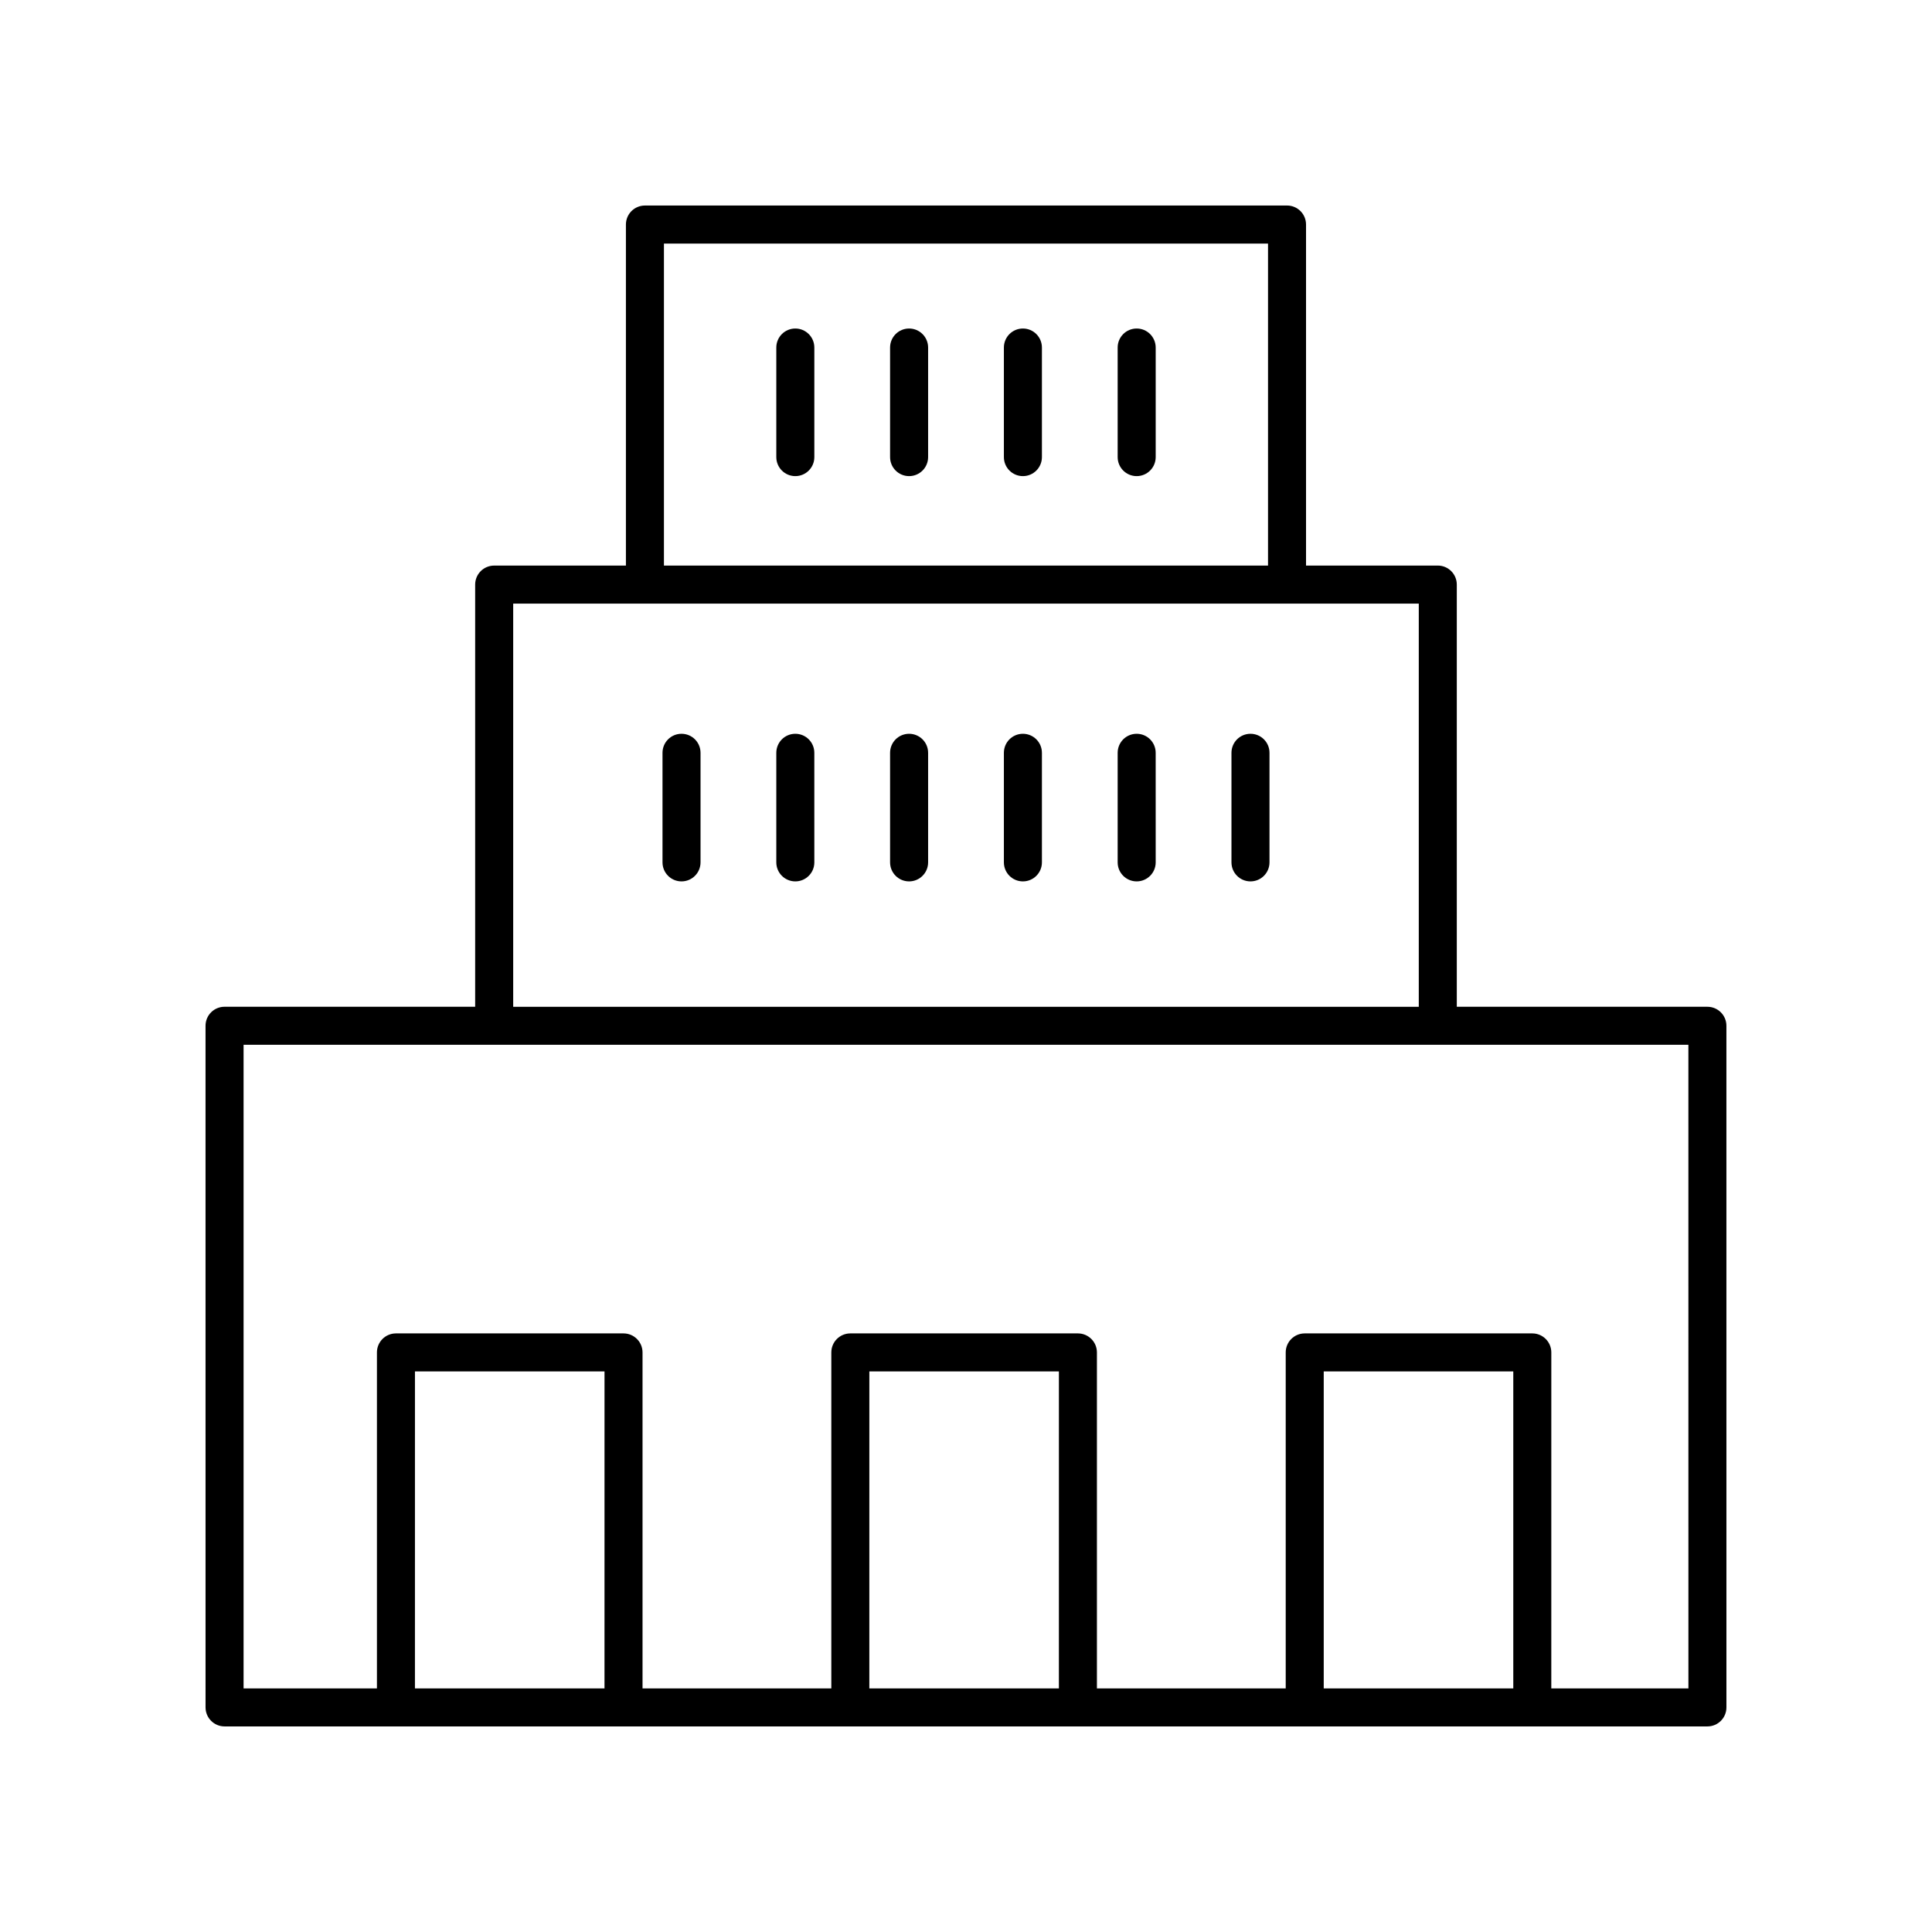 <?xml version="1.0" encoding="UTF-8"?>
<!-- The Best Svg Icon site in the world: iconSvg.co, Visit us! https://iconsvg.co -->
<svg fill="#000000" width="800px" height="800px" version="1.1" viewBox="144 144 512 512" xmlns="http://www.w3.org/2000/svg">
 <g>
  <path d="m596.48 410.8h-66.414v-111.88c0-2.781-2.254-5.039-5.039-5.039h-34.914v-90.379c0-2.781-2.254-5.039-5.039-5.039l-170.16 0.004c-2.785 0-5.039 2.254-5.039 5.039v90.379h-34.914c-2.785 0-5.039 2.254-5.039 5.039v111.88l-66.414-0.004c-2.785 0-5.039 2.254-5.039 5.039l0.004 180.64c0 2.781 2.254 5.039 5.039 5.039h392.97c2.785 0 5.039-2.254 5.039-5.039l-0.004-180.64c0-2.781-2.254-5.035-5.039-5.035zm-276.53-202.25h160.09v85.34h-160.09zm-39.949 95.418h239.99v106.84h-239.99zm24.195 287.48h-50.234l0.004-84.008h50.234zm120.42 0h-50.234l0.004-84.008h50.234zm120.42 0h-50.234v-84.008h50.234zm46.41 0h-36.336l0.004-89.043c0-2.781-2.254-5.039-5.039-5.039h-60.309c-2.785 0-5.039 2.254-5.039 5.039v89.043h-50.031v-89.043c0-2.781-2.254-5.039-5.039-5.039h-60.309c-2.785 0-5.039 2.254-5.039 5.039v89.043h-50.031v-89.043c0-2.781-2.254-5.039-5.039-5.039h-60.309c-2.785 0-5.039 2.254-5.039 5.039v89.043h-35.34v-170.57h382.89z"/>
  <path d="m324.61 338.46c-2.785 0-5.039 2.254-5.039 5.039v29.039c0 2.781 2.254 5.039 5.039 5.039s5.039-2.254 5.039-5.039v-29.039c0-2.785-2.254-5.039-5.039-5.039z"/>
  <path d="m354.77 338.46c-2.785 0-5.039 2.254-5.039 5.039v29.039c0 2.781 2.254 5.039 5.039 5.039s5.039-2.254 5.039-5.039l-0.004-29.039c0-2.785-2.254-5.039-5.035-5.039z"/>
  <path d="m384.92 338.46c-2.785 0-5.039 2.254-5.039 5.039v29.039c0 2.781 2.254 5.039 5.039 5.039 2.785 0 5.039-2.254 5.039-5.039v-29.039c0-2.785-2.254-5.039-5.039-5.039z"/>
  <path d="m415.08 338.46c-2.785 0-5.039 2.254-5.039 5.039v29.039c0 2.781 2.254 5.039 5.039 5.039s5.039-2.254 5.039-5.039v-29.039c0-2.785-2.254-5.039-5.039-5.039z"/>
  <path d="m445.23 338.46c-2.785 0-5.039 2.254-5.039 5.039v29.039c0 2.781 2.254 5.039 5.039 5.039s5.039-2.254 5.039-5.039l-0.004-29.039c0-2.785-2.25-5.039-5.035-5.039z"/>
  <path d="m475.39 338.46c-2.785 0-5.039 2.254-5.039 5.039v29.039c0 2.781 2.254 5.039 5.039 5.039 2.785 0 5.039-2.254 5.039-5.039v-29.039c0-2.785-2.254-5.039-5.039-5.039z"/>
  <path d="m354.77 231.06c-2.785 0-5.039 2.254-5.039 5.039v29.039c0 2.781 2.254 5.039 5.039 5.039s5.039-2.254 5.039-5.039v-29.039c-0.004-2.785-2.258-5.039-5.039-5.039z"/>
  <path d="m384.92 231.06c-2.785 0-5.039 2.254-5.039 5.039v29.039c0 2.781 2.254 5.039 5.039 5.039 2.785 0 5.039-2.254 5.039-5.039v-29.039c0-2.785-2.254-5.039-5.039-5.039z"/>
  <path d="m415.08 231.06c-2.785 0-5.039 2.254-5.039 5.039v29.039c0 2.781 2.254 5.039 5.039 5.039s5.039-2.254 5.039-5.039v-29.039c0-2.785-2.254-5.039-5.039-5.039z"/>
  <path d="m445.23 231.06c-2.785 0-5.039 2.254-5.039 5.039v29.039c0 2.781 2.254 5.039 5.039 5.039s5.039-2.254 5.039-5.039v-29.039c-0.004-2.785-2.254-5.039-5.039-5.039z"/>
 </g>
</svg>